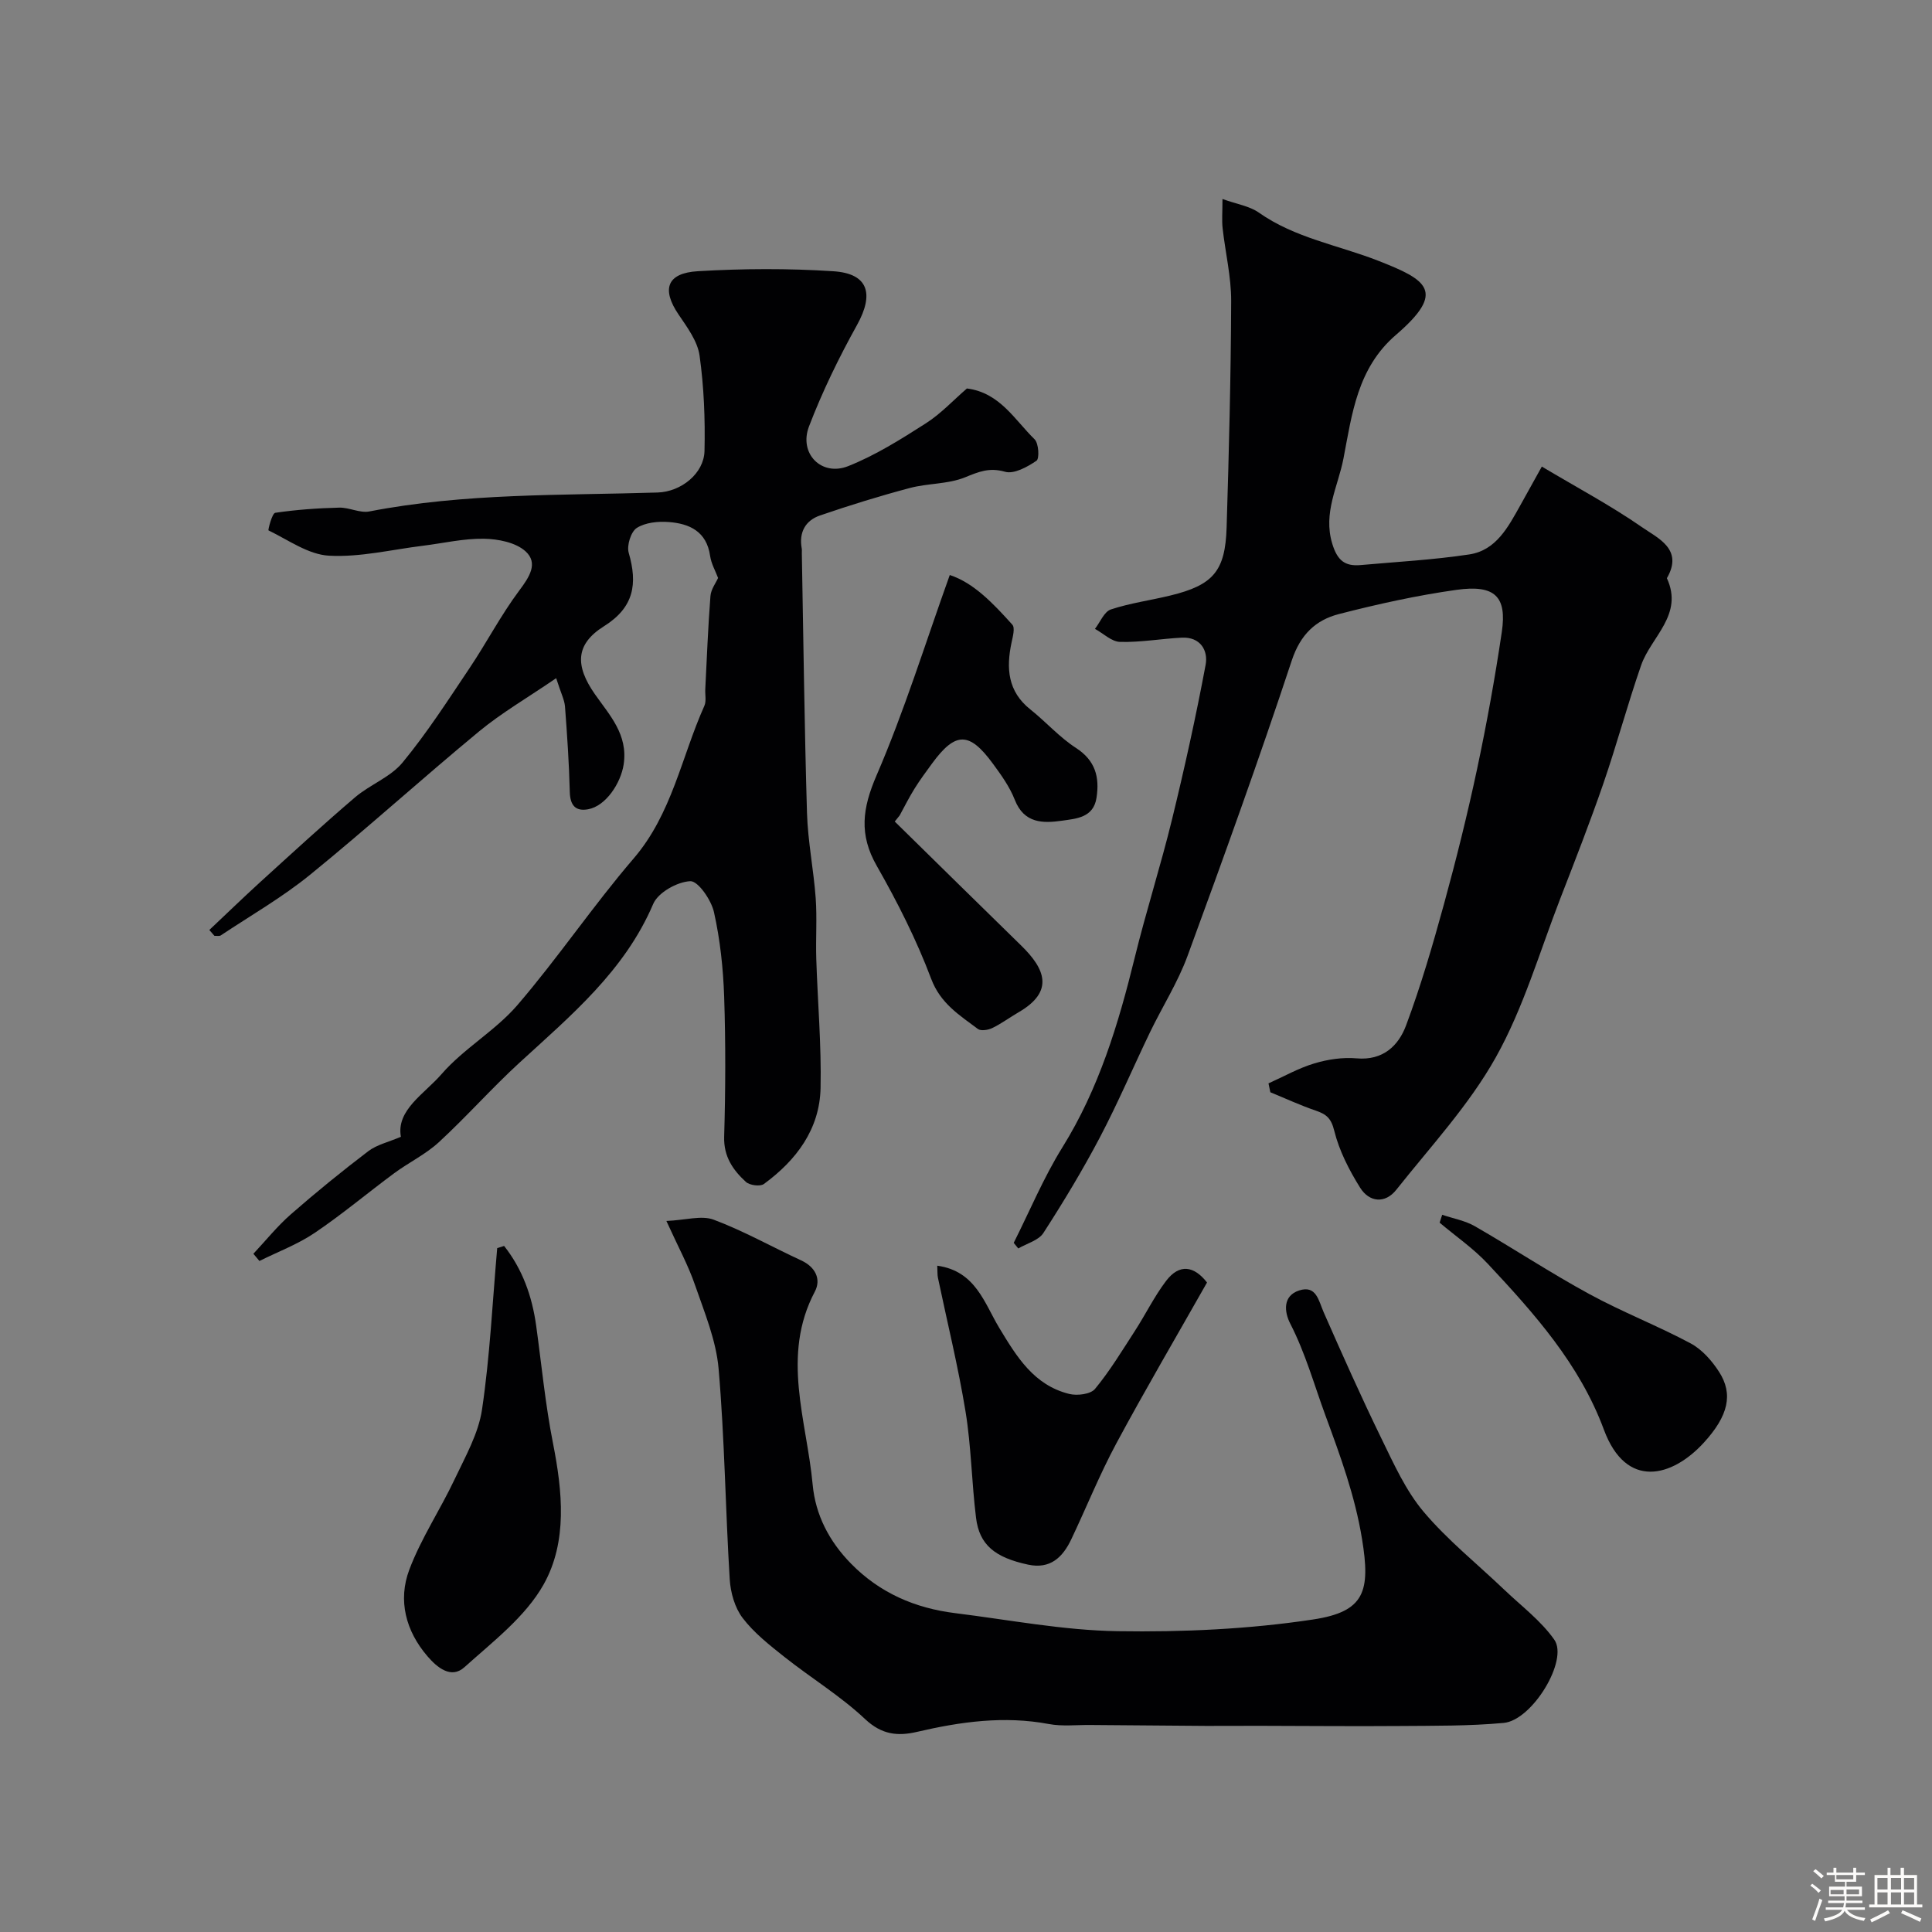 <svg enable-background="new 0 0 400 400" viewBox="0 0 400 400" xmlns="http://www.w3.org/2000/svg"><rect x="0" y="0" width="400" height="400" fill="#808080" stroke="none"/><path d="m374.8 390.4.4-.4c.7.5 1.3 1 1.8 1.4l-.5.5c-.5-.6-1.1-1.1-1.7-1.5zm1 7.3-.6-.3c.5-1.4 1.1-2.8 1.5-4.3.2.1.4.2.6.3-.5 1.3-1 2.8-1.5 4.3zm-.4-10.3.5-.4c.4.3 1 .8 1.7 1.4l-.5.5c-.5-.5-1.1-1-1.7-1.5zm2.5.3h1.7v-1h.6v1h3.5v-1h.6v1h1.8v.5h-1.8v1.4h-2v1h3.2v2h-3.2v.9h3.3v.5h-3.4c0 .3-.1.6-.1.9h4v.5h-3.7c.7.9 1.9 1.5 3.8 1.7-.1.2-.2.4-.3.6-2.1-.4-3.5-1.1-4-2.1-.4 1-1.8 1.7-4 2.2-.1-.2-.2-.4-.3-.6 2.1-.4 3.4-1 3.8-1.8h-3.4v-.5h3.6c.1-.3.1-.6.2-.9h-3.3v-.5h3.4c0-.3 0-.6 0-.9h-3.2v-2h3.3v-1h-2.1v-1.4h-1.7v-.5zm1.1 3.5v1h2.7c0-.3 0-.4 0-.4 0-.1 0-.2 0-.2 0-.1 0-.2 0-.3h-2.7zm1.2-3v.9h3.5v-.9zm4.7 3h-2.6v.6.4h2.6z" fill="#fcfbfa"/><path d="m393.6 386.7h.6v1.5h2.7v6.1h1.1v.6h-11v-.6h1.1v-6.1h2.7v-1.5h.6v1.5h2.1v-1.5zm-2.7 8.8.4.6c-1.2.6-2.5 1.3-3.8 1.9-.1-.2-.2-.4-.3-.6 1.2-.6 2.5-1.2 3.7-1.9zm-2.2-6.7v2.4h2.1v-2.4zm0 3v2.5h2.1v-2.5zm2.8-3v2.4h2.1v-2.4zm0 3v2.5h2.1v-2.5zm6 6.1c-1.4-.7-2.7-1.3-3.9-1.8l.3-.6c1.5.6 2.7 1.2 3.9 1.7zm-1.2-9.1h-2.1v2.4h2.1zm-2.1 3v2.5h2.1v-2.5z" fill="#fcfbfa"/><g fill="#010103"><path d="m253.1 41.2c2.99 1.08 5.6 1.46 7.52 2.81 7.49 5.28 16.45 6.74 24.71 9.97 10.13 3.97 14.17 6.33 3.68 15.36-8 6.88-9.09 16.39-10.86 25.59-1.11 5.76-4.27 11.22-2.32 17.64 1.06 3.49 2.63 4.71 5.88 4.42 7.5-.67 15.05-1.08 22.48-2.2 5.58-.84 8.06-5.69 10.56-10.14 1.48-2.64 2.94-5.3 4.47-8.05 7.43 4.43 14.35 8.11 20.74 12.55 3.31 2.3 8.63 4.55 5.15 10.56 3.51 7.6-3.28 12.11-5.34 18.05-2.81 8.09-5.03 16.39-7.82 24.49-2.76 7.99-5.84 15.88-8.9 23.76-4.29 11.05-7.62 22.65-13.36 32.9-5.53 9.89-13.49 18.45-20.6 27.42-2.33 2.94-5.6 2.59-7.49-.43-2.28-3.65-4.34-7.66-5.36-11.8-.64-2.61-1.66-3.42-3.83-4.16-3.19-1.09-6.27-2.52-9.4-3.8-.13-.61-.25-1.23-.38-1.84 3.15-1.41 6.2-3.15 9.48-4.13 2.78-.84 5.87-1.3 8.75-1.05 5.48.49 8.69-2.62 10.26-6.84 3.06-8.19 5.51-16.62 7.83-25.06 2.54-9.26 4.86-18.59 6.86-27.98 2-9.4 3.71-18.87 5.12-28.38 1.09-7.35-1.41-9.85-9.36-8.74-8.2 1.15-16.35 2.95-24.38 5.02-4.79 1.24-7.96 4.23-9.74 9.6-6.79 20.52-14.13 40.87-21.58 61.17-2.01 5.47-5.21 10.5-7.76 15.78-3.49 7.25-6.65 14.68-10.39 21.79-3.57 6.78-7.54 13.36-11.7 19.8-1 1.54-3.43 2.16-5.2 3.2-.31-.39-.63-.77-.94-1.16 3.32-6.61 6.18-13.5 10.07-19.76 7.56-12.16 11.6-25.52 14.97-39.24 2.36-9.63 5.4-19.09 7.75-28.73 2.58-10.58 4.94-21.24 6.94-31.94.56-2.97-1.08-5.83-4.95-5.63-4.26.22-8.51.99-12.75.88-1.76-.04-3.47-1.75-5.21-2.7 1.08-1.39 1.9-3.55 3.29-4.02 3.98-1.32 8.2-1.88 12.3-2.88 8.88-2.16 11.4-5.03 11.67-14.15.48-15.6.88-31.2.94-46.8.02-5.03-1.21-10.06-1.77-15.1-.18-1.58-.03-3.22-.03-6.05z"/><path d="m115.15 140.41c-5.95 4.07-11.27 7.15-15.95 11.01-11.79 9.74-23.13 20.04-34.99 29.68-5.76 4.69-12.29 8.43-18.49 12.56-.32.21-.87.07-1.32.1-.35-.41-.71-.81-1.06-1.22 3.54-3.33 7.03-6.72 10.62-9.99 6.47-5.88 12.91-11.81 19.56-17.48 3.09-2.63 7.32-4.16 9.82-7.19 5.07-6.14 9.41-12.9 13.86-19.53 3.54-5.28 6.49-10.97 10.28-16.05 2.11-2.81 4.03-5.7 1.32-8.16-2.03-1.84-5.67-2.55-8.61-2.6-4.2-.07-8.41.93-12.62 1.45-6.49.8-13.02 2.41-19.44 2.06-4.29-.23-8.43-3.25-12.54-5.24-.13-.06.73-3.54 1.4-3.64 4.38-.65 8.82-.96 13.25-1.07 2.07-.05 4.28 1.17 6.23.79 19.74-3.83 39.75-3.3 59.68-3.92 4.87-.15 9.6-3.94 9.71-8.61.15-6.57-.11-13.22-1.02-19.73-.42-2.99-2.56-5.87-4.35-8.51-3.54-5.22-2.46-8.59 4-8.97 9.32-.55 18.74-.6 28.05.01 7.24.47 8.48 4.67 4.9 11.12-3.76 6.77-7.19 13.8-9.95 21.02-2.14 5.61 2.6 10.4 8.11 8.21 5.65-2.24 10.92-5.56 16.08-8.86 3.16-2.02 5.78-4.87 8.51-7.22 6.8.85 9.86 6.47 14.01 10.52.86.84 1.03 4.01.39 4.44-1.89 1.29-4.66 2.82-6.52 2.28-3.25-.93-5.43 0-8.28 1.16-3.53 1.43-7.69 1.21-11.44 2.21-6.25 1.66-12.45 3.58-18.57 5.68-3.04 1.04-4.4 3.51-3.79 6.83.06.32.01.67.02 1 .33 17.93.54 35.87 1.07 53.79.18 5.88 1.37 11.72 1.8 17.59.3 4.17-.01 8.38.12 12.56.28 8.93 1.08 17.87.89 26.79-.19 8.54-5.03 14.94-11.73 19.85-.77.57-2.96.28-3.73-.43-2.67-2.45-4.62-5.23-4.5-9.35.28-9.66.32-19.33 0-28.99-.2-5.86-.83-11.79-2.11-17.51-.56-2.52-3.3-6.48-4.9-6.41-2.7.12-6.67 2.34-7.68 4.71-5.92 13.88-17.05 23.11-27.7 32.88-5.75 5.28-10.95 11.17-16.69 16.46-2.73 2.51-6.21 4.18-9.23 6.41-5.52 4.08-10.78 8.52-16.46 12.35-3.52 2.38-7.61 3.91-11.45 5.82-.42-.5-.83-.99-1.25-1.49 2.58-2.75 4.95-5.72 7.78-8.19 5.18-4.53 10.53-8.88 16.01-13.05 1.78-1.35 4.18-1.88 6.75-2.98-1-5.55 4.86-8.87 8.42-12.98 4.6-5.3 11.1-8.95 15.68-14.26 8.42-9.79 15.67-20.58 24.08-30.37 7.96-9.27 9.9-21.02 14.65-31.61.44-.98.13-2.3.19-3.46.33-6.43.57-12.86 1.07-19.27.11-1.42 1.15-2.76 1.58-3.75-.54-1.44-1.42-2.96-1.65-4.57-.72-5.06-4.27-6.69-8.57-7.01-2.21-.17-4.86.1-6.62 1.23-1.21.78-2.1 3.64-1.66 5.15 1.86 6.42 1.11 11.29-5.13 15.2-5.95 3.73-5.98 8.18-1.89 14.04 3.03 4.34 6.92 8.37 5.97 14.58-.59 3.85-3.67 8.6-7.36 9.27-2.6.48-3.72-.82-3.79-3.58-.15-5.93-.55-11.85-1-17.77-.13-1.35-.84-2.71-1.82-5.79z"/><path d="m137.97 252.79c4-.18 7.26-1.21 9.78-.27 6.22 2.33 12.07 5.64 18.12 8.43 2.97 1.37 4.18 3.91 2.84 6.45-7.03 13.3-1.69 26.65-.46 39.95.58 6.3 3.42 11.77 7.94 16.38 5.96 6.08 13.26 9.22 21.54 10.25 11.21 1.39 22.43 3.57 33.67 3.74 13.48.21 27.14-.41 40.45-2.42 10.73-1.62 11.92-5.83 10.14-16.69-1.46-8.94-4.49-17.17-7.59-25.6-2.33-6.34-4.13-12.86-7.26-18.95-1.26-2.45-1.6-5.78 1.85-6.89 3.55-1.14 4.01 2.12 5.08 4.56 3.86 8.77 7.76 17.53 11.96 26.14 2.55 5.23 5.02 10.74 8.71 15.12 4.97 5.89 11.11 10.8 16.72 16.16 3.53 3.37 7.58 6.4 10.34 10.33 2.98 4.23-4.55 16.68-10.47 17.23-7.16.66-14.39.58-21.6.64-9.79.08-19.58-.03-29.37-.04-3.57-.01-7.14.04-10.71.02-7.97-.05-15.94-.12-23.92-.19-2.87-.03-5.81.32-8.58-.2-9.26-1.74-18.27-.48-27.27 1.62-4.02.94-7.33.6-10.78-2.65-5.09-4.79-11.18-8.49-16.69-12.86-3.09-2.45-6.3-4.97-8.66-8.07-1.63-2.14-2.5-5.27-2.67-8.02-.89-14.52-1.05-29.09-2.3-43.57-.51-5.86-2.9-11.61-4.86-17.27-1.4-4.11-3.52-7.98-5.95-13.33z"/><path d="m185.25 170.09c8.72 8.55 17.41 17.13 26.16 25.66 5.01 4.88 6.89 9.53-.51 13.82-1.83 1.06-3.55 2.35-5.45 3.27-.86.42-2.38.66-3 .19-3.8-2.86-7.73-5.25-9.66-10.38-3.04-8.07-6.98-15.87-11.26-23.37-3.73-6.52-2.98-11.94-.06-18.72 5.77-13.36 10.09-27.35 15.17-41.51 4.98 1.63 9.03 5.93 12.95 10.28.6.66.1 2.48-.16 3.7-1.13 5.32-.8 10.12 3.89 13.85 3.22 2.56 6 5.74 9.43 7.96 4.05 2.62 4.93 6.05 4.27 10.34-.63 4.11-4.18 4.31-7.1 4.73-3.96.57-7.89.61-9.82-4.32-1.05-2.68-2.81-5.14-4.54-7.49-4.88-6.66-7.74-6.63-12.57-.05-1.25 1.71-2.52 3.42-3.64 5.22-1.12 1.79-2.06 3.69-3.08 5.55-.34.41-.68.84-1.02 1.27z"/><path d="m104.37 257.96c3.79 4.79 5.79 10.39 6.64 16.52 1.12 8.1 1.89 16.27 3.47 24.27 1.98 10.04 3.04 20.42-1.92 29.28-3.76 6.7-10.52 11.85-16.42 17.16-2.76 2.48-5.67.01-7.63-2.27-4.51-5.24-6.16-11.58-3.77-17.93 2.44-6.48 6.38-12.37 9.36-18.67 2.22-4.71 4.96-9.49 5.7-14.51 1.64-11.04 2.16-22.25 3.14-33.4.46-.15.94-.3 1.43-.45z"/><path d="m194.05 262.05c7.93 1.09 9.75 7.75 12.82 12.85 3.63 6.01 7.19 11.89 14.51 13.7 1.65.41 4.42.06 5.33-1.04 3.09-3.74 5.62-7.94 8.27-12.03 2.2-3.4 3.99-7.09 6.43-10.31 2.78-3.67 5.83-3.12 8.49.31-6.33 11.18-12.76 22.13-18.78 33.32-3.46 6.43-6.19 13.26-9.33 19.86-1.77 3.71-4.34 6.22-8.94 5.23-6.85-1.47-10.08-4.08-10.77-9.68-.91-7.32-.99-14.77-2.18-22.04-1.52-9.29-3.78-18.45-5.71-27.67-.13-.63-.08-1.29-.14-2.5z"/><path d="m298.59 251.51c2.27.77 4.75 1.2 6.79 2.38 7.95 4.58 15.62 9.65 23.67 14.03 6.82 3.72 14.13 6.55 20.99 10.22 2.35 1.26 4.39 3.58 5.87 5.88 2.97 4.6 1.95 9.11-3.19 14.71-6.51 7.09-16.03 9.73-20.65-2.73-5.04-13.59-14.4-24.04-24.02-34.33-2.97-3.18-6.64-5.7-9.99-8.53.18-.55.35-1.09.53-1.63z"/></g></svg>